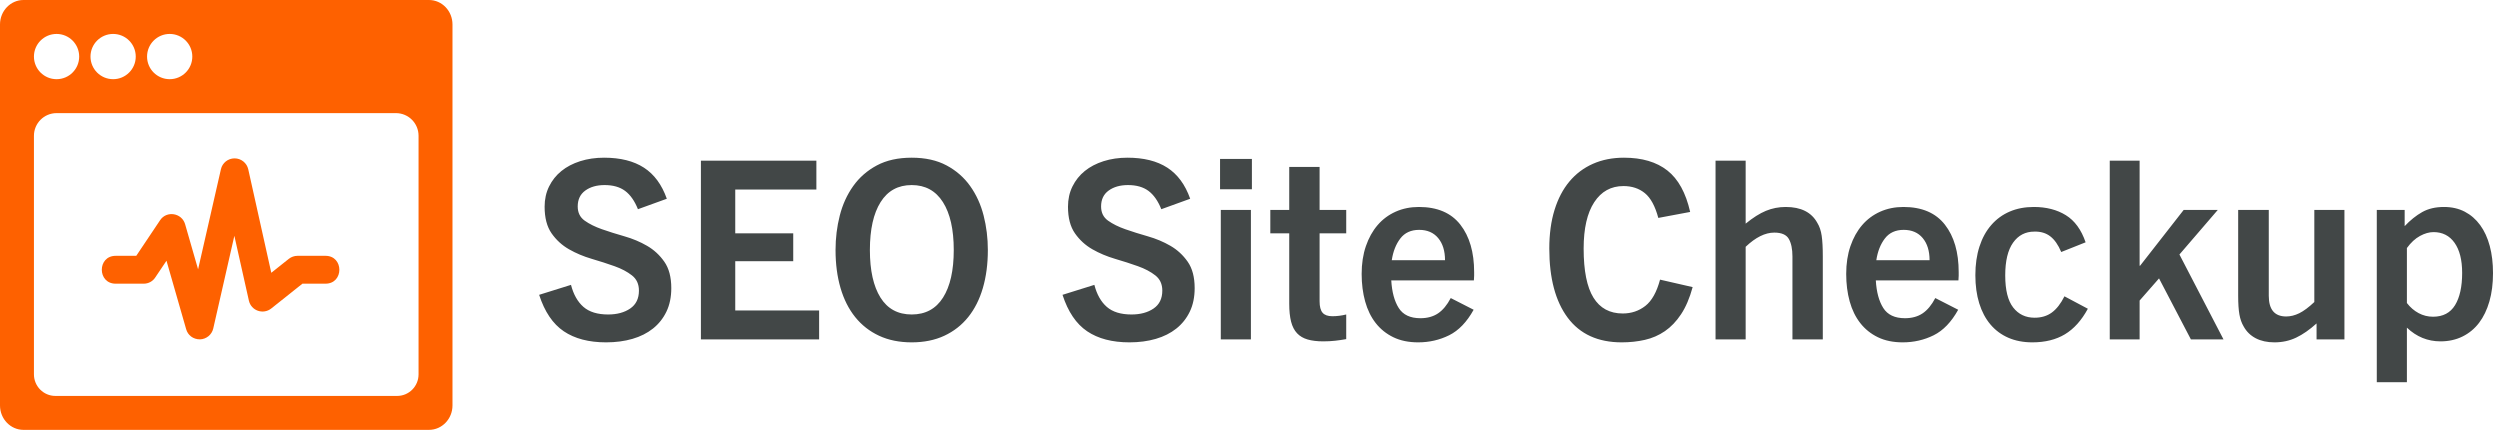 <svg xmlns="http://www.w3.org/2000/svg" xmlns:xlink="http://www.w3.org/1999/xlink" width="221px" height="38px" viewBox="0 0 221 38"><title>logo</title><g id="Page-1" stroke="none" stroke-width="1" fill="none" fill-rule="evenodd"><g id="Logo-Work" transform="translate(-1137, -960)" fill-rule="nonzero"><g id="logo-seo-site-checkup" transform="translate(1137, 960)"><path d="M10.228,25.078 L12.7,25.078 C13.116,25.078 13.502,24.874 13.724,24.528 L14.718,23.049 L16.458,29.107 C16.602,29.616 17.055,30 17.684,30 C18.244,29.98 18.726,29.587 18.852,29.038 L20.717,20.846 L22.001,26.575 C22.203,27.47 23.265,27.837 23.981,27.269 L26.734,25.077 L28.772,25.077 C30.413,25.077 30.405,22.614 28.772,22.614 L26.3,22.614 C26.019,22.614 25.749,22.711 25.528,22.884 L23.982,24.115 L21.945,14.962 C21.818,14.403 21.317,14 20.737,14 C20.157,14 19.655,14.395 19.529,14.962 L17.511,23.808 L16.363,19.818 C16.072,18.819 14.729,18.597 14.15,19.471 L12.045,22.615 L10.228,22.615 C8.586,22.615 8.595,25.078 10.228,25.078 Z M37.922,0 L2.077,0 C0.932,0 0,0.968 0,2.164 L0,35.841 C0,37.034 0.933,38 2.077,38 L37.922,38 C39.069,38 40,37.034 40,35.841 L40,2.164 C40,0.968 39.07,0 37.922,0 Z M15.001,3 C16.105,3 17,3.895 17,5.001 C17,6.105 16.105,7 15.001,7 C13.896,7 13,6.106 13,5.001 C13.001,3.895 13.896,3 15.001,3 Z M10.001,3 C11.105,3 12,3.895 12,5.001 C12,6.105 11.105,7 10.001,7 C8.895,7 8,6.106 8,5.001 C8,3.895 8.896,3 10.001,3 Z M5.001,3 C6.107,3 7,3.895 7,5.001 C7,6.105 6.107,7 5.001,7 C3.896,7 3,6.106 3,5.001 C3,3.895 3.896,3 5.001,3 Z M37,33.094 C37,34.146 36.153,35 35.107,35 L4.895,35 C3.848,35 3,34.146 3,33.094 L3,12 C3,10.895 3.895,10 5,10 L35,10 C36.105,10 37,10.895 37,12 L37,33.094 L37,33.094 Z" id="Shape-Copy-9" fill="#FE6100"></path><path d="M53.578,30.264 C54.429,30.264 55.206,30.161 55.91,29.956 C56.614,29.751 57.219,29.446 57.725,29.043 C58.231,28.64 58.627,28.141 58.913,27.547 C59.199,26.953 59.342,26.26 59.342,25.468 C59.342,24.5 59.137,23.723 58.726,23.136 C58.315,22.549 57.806,22.08 57.197,21.728 C56.588,21.376 55.925,21.097 55.206,20.892 C54.487,20.687 53.824,20.478 53.215,20.265 C52.606,20.052 52.097,19.799 51.686,19.506 C51.275,19.213 51.07,18.795 51.07,18.252 C51.07,17.636 51.294,17.167 51.741,16.844 C52.188,16.521 52.757,16.36 53.446,16.36 C54.194,16.36 54.799,16.532 55.261,16.877 C55.723,17.222 56.101,17.761 56.394,18.494 L56.394,18.494 L58.946,17.57 C58.506,16.323 57.831,15.407 56.922,14.82 C56.013,14.233 54.839,13.94 53.402,13.94 C52.639,13.94 51.935,14.043 51.29,14.248 C50.645,14.453 50.091,14.743 49.629,15.117 C49.167,15.491 48.804,15.946 48.54,16.481 C48.276,17.016 48.144,17.614 48.144,18.274 C48.144,19.257 48.349,20.041 48.76,20.628 C49.171,21.215 49.684,21.684 50.3,22.036 C50.916,22.388 51.587,22.67 52.313,22.883 C53.039,23.096 53.71,23.312 54.326,23.532 C54.942,23.752 55.455,24.023 55.866,24.346 C56.277,24.669 56.482,25.116 56.482,25.688 C56.482,26.392 56.225,26.92 55.712,27.272 C55.199,27.624 54.546,27.8 53.754,27.8 C52.815,27.8 52.089,27.576 51.576,27.129 C51.063,26.682 50.696,26.033 50.476,25.182 L50.476,25.182 L47.66,26.062 C48.144,27.558 48.87,28.632 49.838,29.285 C50.806,29.938 52.053,30.264 53.578,30.264 Z M72.41,30 L72.41,27.448 L64.996,27.448 L64.996,23.092 L70.122,23.092 L70.122,20.628 L64.996,20.628 L64.996,16.756 L72.168,16.756 L72.168,14.204 L61.96,14.204 L61.96,30 L72.41,30 Z M80.594,30.264 C81.679,30.264 82.64,30.07 83.476,29.681 C84.312,29.292 85.016,28.742 85.588,28.031 C86.16,27.32 86.593,26.462 86.886,25.457 C87.179,24.452 87.326,23.334 87.326,22.102 C87.326,21.046 87.201,20.03 86.952,19.055 C86.703,18.08 86.307,17.211 85.764,16.448 C85.221,15.685 84.525,15.077 83.674,14.622 C82.823,14.167 81.797,13.94 80.594,13.94 C79.391,13.94 78.365,14.167 77.514,14.622 C76.663,15.077 75.967,15.685 75.424,16.448 C74.881,17.211 74.485,18.08 74.236,19.055 C73.987,20.03 73.862,21.046 73.862,22.102 C73.862,23.334 74.009,24.452 74.302,25.457 C74.595,26.462 75.028,27.32 75.6,28.031 C76.172,28.742 76.876,29.292 77.712,29.681 C78.548,30.07 79.509,30.264 80.594,30.264 Z M80.594,27.8 C79.377,27.8 78.456,27.301 77.833,26.304 C77.21,25.307 76.898,23.906 76.898,22.102 C76.898,20.283 77.213,18.872 77.844,17.867 C78.475,16.862 79.391,16.36 80.594,16.36 C81.797,16.36 82.717,16.862 83.355,17.867 C83.993,18.872 84.312,20.283 84.312,22.102 C84.312,23.906 83.997,25.307 83.366,26.304 C82.735,27.301 81.811,27.8 80.594,27.8 Z M99.844,30.264 C100.695,30.264 101.472,30.161 102.176,29.956 C102.88,29.751 103.485,29.446 103.991,29.043 C104.497,28.64 104.893,28.141 105.179,27.547 C105.465,26.953 105.608,26.26 105.608,25.468 C105.608,24.5 105.403,23.723 104.992,23.136 C104.581,22.549 104.072,22.08 103.463,21.728 C102.854,21.376 102.191,21.097 101.472,20.892 C100.753,20.687 100.09,20.478 99.481,20.265 C98.872,20.052 98.363,19.799 97.952,19.506 C97.541,19.213 97.336,18.795 97.336,18.252 C97.336,17.636 97.56,17.167 98.007,16.844 C98.454,16.521 99.023,16.36 99.712,16.36 C100.46,16.36 101.065,16.532 101.527,16.877 C101.989,17.222 102.367,17.761 102.66,18.494 L102.66,18.494 L105.212,17.57 C104.772,16.323 104.097,15.407 103.188,14.82 C102.279,14.233 101.105,13.94 99.668,13.94 C98.905,13.94 98.201,14.043 97.556,14.248 C96.911,14.453 96.357,14.743 95.895,15.117 C95.433,15.491 95.07,15.946 94.806,16.481 C94.542,17.016 94.41,17.614 94.41,18.274 C94.41,19.257 94.615,20.041 95.026,20.628 C95.437,21.215 95.95,21.684 96.566,22.036 C97.182,22.388 97.853,22.67 98.579,22.883 C99.305,23.096 99.976,23.312 100.592,23.532 C101.208,23.752 101.721,24.023 102.132,24.346 C102.543,24.669 102.748,25.116 102.748,25.688 C102.748,26.392 102.491,26.92 101.978,27.272 C101.465,27.624 100.812,27.8 100.02,27.8 C99.081,27.8 98.355,27.576 97.842,27.129 C97.329,26.682 96.962,26.033 96.742,25.182 L96.742,25.182 L93.926,26.062 C94.41,27.558 95.136,28.632 96.104,29.285 C97.072,29.938 98.319,30.264 99.844,30.264 Z M110.668,16.734 L110.668,14.05 L107.852,14.05 L107.852,16.734 L110.668,16.734 Z M110.58,30 L110.58,18.56 L107.918,18.56 L107.918,30 L110.58,30 Z M116.982,30.176 C117.349,30.176 117.697,30.158 118.027,30.121 C118.357,30.084 118.683,30.037 119.006,29.978 L119.006,29.978 L119.006,27.8 C118.595,27.903 118.185,27.954 117.774,27.954 C117.378,27.954 117.092,27.851 116.916,27.646 C116.74,27.441 116.652,27.103 116.652,26.634 L116.652,26.634 L116.652,20.628 L119.006,20.628 L119.006,18.56 L116.652,18.56 L116.652,14.754 L113.968,14.754 L113.968,18.56 L112.296,18.56 L112.296,20.628 L113.968,20.628 L113.968,26.832 C113.968,27.477 114.023,28.013 114.133,28.438 C114.243,28.863 114.419,29.204 114.661,29.461 C114.903,29.718 115.215,29.901 115.596,30.011 C115.977,30.121 116.439,30.176 116.982,30.176 Z M125.364,30.264 C126.347,30.264 127.26,30.055 128.103,29.637 C128.946,29.219 129.669,28.467 130.27,27.382 L130.27,27.382 L128.246,26.348 C127.923,26.964 127.549,27.415 127.124,27.701 C126.699,27.987 126.178,28.13 125.562,28.13 C124.667,28.13 124.029,27.829 123.648,27.228 C123.267,26.627 123.047,25.813 122.988,24.786 L122.988,24.786 L130.292,24.786 C130.307,24.625 130.314,24.485 130.314,24.368 L130.314,24.368 L130.314,24.06 C130.314,22.3 129.907,20.899 129.093,19.858 C128.279,18.817 127.058,18.296 125.43,18.296 C124.682,18.296 123.996,18.435 123.373,18.714 C122.75,18.993 122.218,19.389 121.778,19.902 C121.338,20.415 120.993,21.035 120.744,21.761 C120.495,22.487 120.37,23.305 120.37,24.214 C120.37,25.094 120.473,25.904 120.678,26.645 C120.883,27.386 121.195,28.024 121.613,28.559 C122.031,29.094 122.552,29.512 123.175,29.813 C123.798,30.114 124.528,30.264 125.364,30.264 Z M127.74,23.004 L123.032,23.004 C123.149,22.227 123.402,21.585 123.791,21.079 C124.18,20.573 124.733,20.32 125.452,20.32 C126.171,20.32 126.732,20.562 127.135,21.046 C127.538,21.53 127.74,22.183 127.74,23.004 L127.74,23.004 Z M143.36,30.264 C144.079,30.264 144.761,30.191 145.406,30.044 C146.051,29.897 146.642,29.641 147.177,29.274 C147.712,28.907 148.189,28.409 148.607,27.778 C149.025,27.147 149.366,26.348 149.63,25.38 L149.63,25.38 L146.748,24.72 C146.455,25.82 146.022,26.594 145.45,27.041 C144.878,27.488 144.211,27.712 143.448,27.712 C142.304,27.712 141.442,27.246 140.863,26.315 C140.284,25.384 139.994,23.935 139.994,21.97 C139.994,20.195 140.306,18.831 140.929,17.878 C141.552,16.925 142.414,16.448 143.514,16.448 C144.262,16.448 144.893,16.657 145.406,17.075 C145.919,17.493 146.315,18.223 146.594,19.264 L146.594,19.264 L149.41,18.736 C149.029,17.049 148.358,15.828 147.397,15.073 C146.436,14.318 145.157,13.94 143.558,13.94 C142.546,13.94 141.633,14.12 140.819,14.479 C140.005,14.838 139.312,15.359 138.74,16.041 C138.168,16.723 137.728,17.563 137.42,18.56 C137.112,19.557 136.958,20.694 136.958,21.97 C136.958,24.595 137.501,26.634 138.586,28.086 C139.671,29.538 141.263,30.264 143.36,30.264 Z M154.316,30 L154.316,21.816 C155.196,20.98 156.039,20.562 156.846,20.562 C157.491,20.562 157.92,20.749 158.133,21.123 C158.346,21.497 158.452,22.014 158.452,22.674 L158.452,22.674 L158.452,30 L161.136,30 L161.136,22.674 C161.136,21.897 161.103,21.284 161.037,20.837 C160.971,20.39 160.843,20.012 160.652,19.704 C160.139,18.765 159.207,18.296 157.858,18.296 C157.242,18.296 156.659,18.41 156.109,18.637 C155.559,18.864 154.961,19.242 154.316,19.77 L154.316,19.77 L154.316,14.204 L151.654,14.204 L151.654,30 L154.316,30 Z M168.198,30.264 C169.181,30.264 170.094,30.055 170.937,29.637 C171.78,29.219 172.503,28.467 173.104,27.382 L173.104,27.382 L171.08,26.348 C170.757,26.964 170.383,27.415 169.958,27.701 C169.533,27.987 169.012,28.13 168.396,28.13 C167.501,28.13 166.863,27.829 166.482,27.228 C166.101,26.627 165.881,25.813 165.822,24.786 L165.822,24.786 L173.126,24.786 C173.141,24.625 173.148,24.485 173.148,24.368 L173.148,24.368 L173.148,24.06 C173.148,22.3 172.741,20.899 171.927,19.858 C171.113,18.817 169.892,18.296 168.264,18.296 C167.516,18.296 166.83,18.435 166.207,18.714 C165.584,18.993 165.052,19.389 164.612,19.902 C164.172,20.415 163.827,21.035 163.578,21.761 C163.329,22.487 163.204,23.305 163.204,24.214 C163.204,25.094 163.307,25.904 163.512,26.645 C163.717,27.386 164.029,28.024 164.447,28.559 C164.865,29.094 165.386,29.512 166.009,29.813 C166.632,30.114 167.362,30.264 168.198,30.264 Z M170.574,23.004 L165.866,23.004 C165.983,22.227 166.236,21.585 166.625,21.079 C167.014,20.573 167.567,20.32 168.286,20.32 C169.005,20.32 169.566,20.562 169.969,21.046 C170.372,21.53 170.574,22.183 170.574,23.004 L170.574,23.004 Z M179.66,30.264 C180.789,30.264 181.75,30.026 182.542,29.549 C183.334,29.072 184.009,28.321 184.566,27.294 L184.566,27.294 L182.498,26.194 C182.175,26.839 181.805,27.316 181.387,27.624 C180.969,27.932 180.459,28.086 179.858,28.086 C179.066,28.086 178.435,27.785 177.966,27.184 C177.497,26.583 177.262,25.637 177.262,24.346 C177.262,23.07 177.493,22.106 177.955,21.453 C178.417,20.8 179.044,20.474 179.836,20.474 C180.393,20.459 180.863,20.599 181.244,20.892 C181.625,21.185 181.948,21.647 182.212,22.278 L182.212,22.278 L184.368,21.42 C183.987,20.305 183.404,19.506 182.619,19.022 C181.834,18.538 180.892,18.296 179.792,18.296 C179,18.296 178.289,18.432 177.658,18.703 C177.027,18.974 176.485,19.37 176.03,19.891 C175.575,20.412 175.227,21.046 174.985,21.794 C174.743,22.542 174.622,23.385 174.622,24.324 C174.622,25.248 174.736,26.077 174.963,26.81 C175.19,27.543 175.52,28.167 175.953,28.68 C176.386,29.193 176.914,29.586 177.537,29.857 C178.16,30.128 178.868,30.264 179.66,30.264 Z M189.142,30 L189.142,26.568 L190.858,24.61 L193.674,30 L196.556,30 L192.662,22.498 L196.05,18.56 L193.036,18.56 L189.186,23.488 L189.142,23.488 L189.142,14.204 L186.502,14.204 L186.502,30 L189.142,30 Z M201.066,30.264 C201.755,30.264 202.393,30.125 202.98,29.846 C203.567,29.567 204.168,29.149 204.784,28.592 L204.784,28.592 L204.784,30 L207.248,30 L207.248,18.56 L204.586,18.56 L204.586,26.7 C204.087,27.169 203.644,27.499 203.255,27.69 C202.866,27.881 202.481,27.976 202.1,27.976 C201.073,27.976 200.56,27.367 200.56,26.15 L200.56,26.15 L200.56,18.56 L197.854,18.56 L197.854,26.128 C197.854,26.832 197.891,27.389 197.964,27.8 C198.037,28.211 198.162,28.563 198.338,28.856 C198.587,29.311 198.943,29.659 199.405,29.901 C199.867,30.143 200.421,30.264 201.066,30.264 Z M212.77,33.784 L212.77,28.966 C213.621,29.773 214.611,30.176 215.74,30.176 C216.459,30.176 217.108,30.033 217.687,29.747 C218.266,29.461 218.754,29.058 219.15,28.537 C219.546,28.016 219.85,27.386 220.063,26.645 C220.276,25.904 220.382,25.072 220.382,24.148 C220.382,23.268 220.287,22.469 220.096,21.75 C219.905,21.031 219.623,20.415 219.249,19.902 C218.875,19.389 218.42,18.993 217.885,18.714 C217.35,18.435 216.737,18.296 216.048,18.296 C215.3,18.296 214.658,18.446 214.123,18.747 C213.588,19.048 213.071,19.462 212.572,19.99 L212.572,19.99 L212.572,18.56 L210.108,18.56 L210.108,33.784 L212.77,33.784 Z M215.08,27.998 C214.625,27.998 214.2,27.892 213.804,27.679 C213.408,27.466 213.063,27.169 212.77,26.788 L212.77,26.788 L212.77,21.926 C213.122,21.442 213.507,21.086 213.925,20.859 C214.343,20.632 214.743,20.518 215.124,20.518 C215.916,20.518 216.536,20.833 216.983,21.464 C217.43,22.095 217.654,22.982 217.654,24.126 C217.654,25.343 217.445,26.293 217.027,26.975 C216.609,27.657 215.96,27.998 215.08,27.998 Z" id="SEOSiteCheckup" fill="#424747"></path></g></g></g></svg>